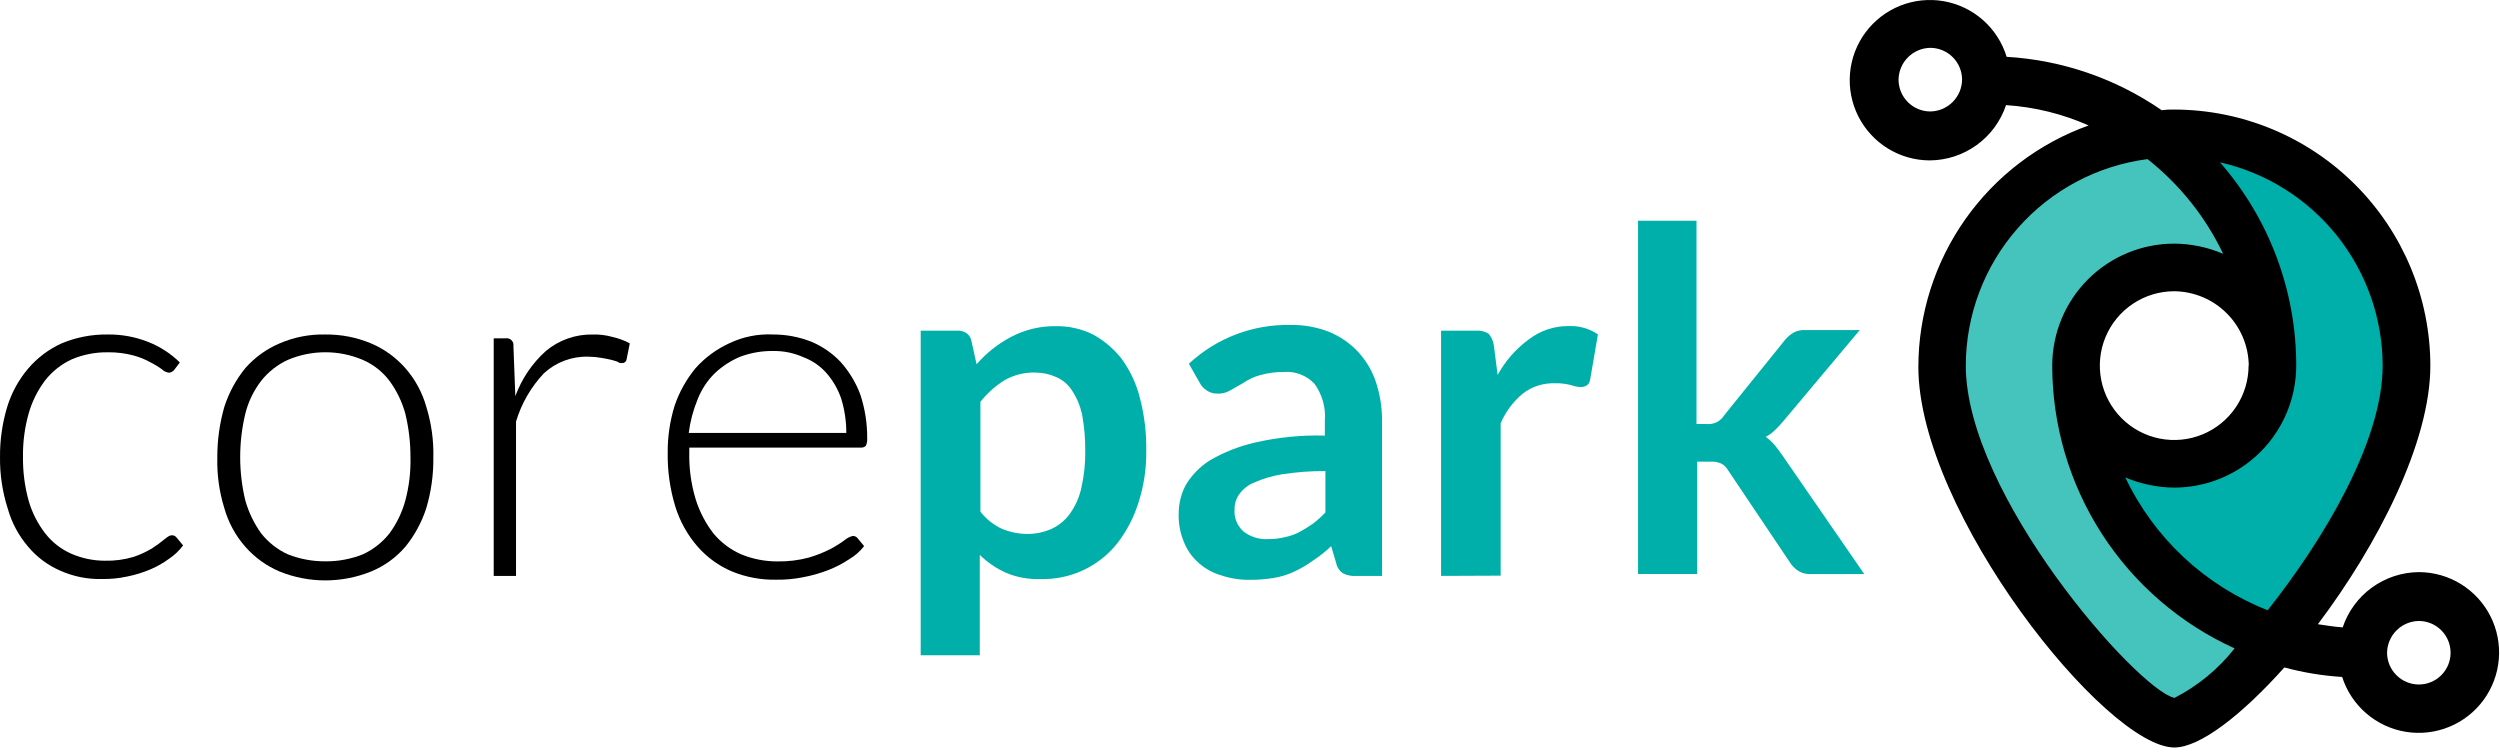 <svg width="248" height="75" viewBox="0 0 248 75" fill="none" xmlns="http://www.w3.org/2000/svg">
<path d="M17.27 36.71C17.201 36.788 17.117 36.852 17.024 36.9C16.93 36.957 16.819 36.98 16.71 36.964C16.473 36.926 16.253 36.816 16.08 36.649C15.724 36.385 15.344 36.152 14.946 35.955C14.411 35.654 13.839 35.42 13.245 35.262C12.422 35.044 11.574 34.938 10.724 34.947C9.492 34.927 8.269 35.163 7.133 35.641C6.099 36.116 5.193 36.829 4.487 37.721C3.744 38.704 3.188 39.815 2.849 40.999C2.454 42.393 2.262 43.837 2.281 45.286C2.259 46.776 2.45 48.262 2.849 49.698C3.188 50.863 3.744 51.953 4.487 52.912C5.169 53.788 6.057 54.481 7.072 54.929C8.125 55.388 9.262 55.624 10.411 55.623C11.371 55.647 12.328 55.519 13.247 55.244C13.91 55.025 14.545 54.729 15.138 54.361C15.556 54.092 15.956 53.797 16.336 53.478C16.651 53.232 16.84 53.099 17.029 53.099C17.128 53.094 17.225 53.113 17.314 53.156C17.402 53.199 17.478 53.264 17.534 53.345L18.163 54.103C17.781 54.621 17.312 55.068 16.776 55.426C16.19 55.857 15.556 56.217 14.885 56.498C14.153 56.804 13.393 57.036 12.615 57.192C11.787 57.37 10.941 57.453 10.094 57.438C8.685 57.471 7.285 57.192 5.997 56.619C4.752 56.084 3.651 55.264 2.783 54.223C1.842 53.125 1.153 51.834 0.766 50.441C0.239 48.794 -0.019 47.074 0.001 45.345C-0.012 43.68 0.222 42.023 0.695 40.426C1.118 39.016 1.826 37.708 2.775 36.583C3.689 35.506 4.829 34.645 6.115 34.062C7.552 33.462 9.096 33.163 10.652 33.181C12.055 33.159 13.448 33.416 14.75 33.939C15.903 34.4 16.953 35.085 17.839 35.955L17.27 36.71Z" fill="black"/>
<path d="M32.273 33.182C33.829 33.164 35.373 33.464 36.81 34.065C38.115 34.618 39.278 35.459 40.214 36.524C41.186 37.633 41.897 38.947 42.294 40.368C42.797 42 43.032 43.702 42.988 45.409C43.005 47.095 42.771 48.773 42.294 50.389C41.846 51.789 41.14 53.093 40.214 54.233C39.291 55.312 38.124 56.155 36.81 56.693C33.899 57.87 30.644 57.87 27.733 56.693C26.428 56.139 25.264 55.298 24.329 54.233C23.357 53.124 22.646 51.81 22.248 50.389C21.75 48.778 21.517 47.096 21.557 45.409C21.549 43.705 21.783 42.007 22.251 40.368C22.699 38.968 23.405 37.665 24.331 36.524C25.267 35.459 26.43 34.618 27.735 34.065C29.166 33.446 30.714 33.145 32.273 33.182ZM32.273 55.684C33.545 55.697 34.808 55.462 35.991 54.991C37.025 54.516 37.932 53.803 38.637 52.91C39.36 51.924 39.895 50.813 40.214 49.632C40.586 48.235 40.756 46.791 40.718 45.346C40.721 43.902 40.551 42.463 40.214 41.059C39.895 39.878 39.361 38.767 38.637 37.781C37.949 36.87 37.038 36.154 35.991 35.7C34.815 35.201 33.55 34.944 32.273 34.944C30.995 34.944 29.73 35.201 28.554 35.7C27.52 36.175 26.613 36.888 25.908 37.781C25.16 38.752 24.623 39.868 24.331 41.059C23.659 43.877 23.659 46.814 24.331 49.632C24.663 50.808 25.196 51.917 25.908 52.91C26.613 53.803 27.52 54.516 28.554 54.991C29.738 55.456 31 55.691 32.273 55.684Z" fill="black"/>
<path d="M48.976 57.133V33.56H50.174C50.277 33.545 50.382 33.554 50.48 33.587C50.579 33.62 50.669 33.676 50.742 33.749C50.816 33.823 50.871 33.912 50.904 34.011C50.937 34.11 50.946 34.215 50.931 34.317L51.121 39.298C51.75 37.582 52.788 36.045 54.146 34.822C55.453 33.726 57.114 33.144 58.819 33.184C59.479 33.164 60.139 33.247 60.774 33.43C61.367 33.562 61.939 33.774 62.475 34.059L62.161 35.636C62.153 35.694 62.134 35.75 62.105 35.801C62.075 35.852 62.035 35.896 61.989 35.931C61.941 35.967 61.888 35.992 61.831 36.006C61.774 36.021 61.715 36.023 61.657 36.014C61.587 36.023 61.517 36.017 61.45 35.995C61.384 35.972 61.323 35.935 61.273 35.886C61.084 35.823 60.894 35.761 60.643 35.697C60.392 35.633 60.075 35.572 59.699 35.508C59.262 35.429 58.82 35.387 58.376 35.382C56.748 35.333 55.165 35.921 53.964 37.02C52.678 38.381 51.728 40.023 51.19 41.816V57.133H48.976Z" fill="black"/>
<path d="M76.707 33.181C77.979 33.18 79.24 33.415 80.426 33.875C81.541 34.331 82.546 35.019 83.377 35.892C84.222 36.833 84.885 37.922 85.332 39.106C85.807 40.528 86.041 42.019 86.026 43.518C86.041 43.756 85.998 43.994 85.9 44.211C85.836 44.279 85.757 44.331 85.67 44.364C85.583 44.397 85.489 44.409 85.396 44.401H68.378V44.841C68.338 46.422 68.551 47.999 69.007 49.514C69.389 50.744 69.987 51.897 70.773 52.917C71.522 53.818 72.472 54.531 73.547 54.998C74.688 55.463 75.909 55.699 77.14 55.691C78.183 55.71 79.222 55.582 80.229 55.313C80.994 55.09 81.735 54.795 82.442 54.43C82.927 54.171 83.39 53.876 83.83 53.547C84.051 53.367 84.31 53.237 84.587 53.168C84.685 53.163 84.783 53.182 84.871 53.225C84.96 53.268 85.035 53.333 85.091 53.414L85.721 54.172C85.307 54.707 84.794 55.156 84.208 55.495C83.556 55.927 82.858 56.286 82.128 56.567C81.331 56.873 80.508 57.105 79.668 57.261C78.797 57.436 77.91 57.518 77.022 57.507C75.511 57.539 74.009 57.26 72.61 56.688C71.305 56.134 70.142 55.293 69.207 54.228C68.2 53.073 67.447 51.72 66.993 50.256C66.464 48.521 66.208 46.714 66.236 44.9C66.225 43.316 66.459 41.74 66.929 40.227C67.392 38.872 68.097 37.612 69.01 36.509C69.943 35.47 71.08 34.633 72.35 34.05C73.708 33.404 75.205 33.105 76.707 33.181ZM76.707 34.819C75.589 34.802 74.477 34.994 73.429 35.387C72.496 35.775 71.641 36.33 70.908 37.025C70.165 37.757 69.585 38.638 69.207 39.61C68.764 40.679 68.467 41.802 68.324 42.95H83.953C83.958 41.796 83.788 40.648 83.448 39.546C83.133 38.62 82.641 37.764 82 37.025C81.384 36.321 80.605 35.779 79.73 35.449C78.781 35.018 77.749 34.803 76.707 34.819Z" fill="black"/>
<path d="M91.333 65.069V32.8H94.926C95.259 32.776 95.591 32.862 95.871 33.046C96.005 33.142 96.119 33.263 96.206 33.404C96.293 33.545 96.35 33.702 96.375 33.865L96.879 36.135C97.835 35.029 98.99 34.112 100.282 33.43C101.66 32.699 103.2 32.33 104.758 32.357C106.025 32.336 107.279 32.617 108.415 33.176C109.512 33.776 110.477 34.59 111.251 35.572C112.107 36.744 112.728 38.071 113.078 39.48C113.531 41.207 113.743 42.989 113.708 44.775C113.727 46.485 113.471 48.187 112.95 49.816C112.502 51.273 111.797 52.639 110.87 53.849C109.967 55.001 108.807 55.925 107.483 56.549C106.16 57.173 104.709 57.479 103.246 57.442C102.058 57.489 100.874 57.274 99.778 56.813C98.82 56.38 97.945 55.783 97.194 55.047V65.005H91.333V65.069ZM102.742 36.956C101.662 36.921 100.594 37.183 99.653 37.714C98.738 38.286 97.928 39.011 97.257 39.856V50.761C97.826 51.49 98.56 52.074 99.4 52.462C100.199 52.792 101.055 52.964 101.92 52.967C102.746 52.971 103.562 52.799 104.316 52.462C105.046 52.125 105.676 51.604 106.143 50.95C106.693 50.175 107.079 49.295 107.277 48.365C107.548 47.165 107.675 45.938 107.656 44.708C107.668 43.503 107.562 42.3 107.341 41.115C107.156 40.261 106.814 39.448 106.332 38.72C105.951 38.131 105.402 37.67 104.756 37.397C104.122 37.113 103.436 36.965 102.742 36.961V36.956Z" fill="#00AFAA"/>
<path d="M137.219 57.133H134.573C134.118 57.168 133.661 57.083 133.249 56.887C133.071 56.775 132.918 56.628 132.799 56.454C132.679 56.281 132.597 56.085 132.556 55.879L132.052 54.177C131.49 54.717 130.878 55.202 130.224 55.625C129.652 56.042 129.04 56.402 128.397 56.698C127.758 57.002 127.079 57.213 126.381 57.327C125.589 57.46 124.788 57.524 123.985 57.517C123.022 57.534 122.062 57.385 121.15 57.076C120.306 56.836 119.529 56.404 118.88 55.815C118.238 55.246 117.742 54.533 117.431 53.734C117.054 52.816 116.882 51.826 116.927 50.834C116.941 49.891 117.179 48.964 117.62 48.129C118.213 47.132 119.034 46.289 120.016 45.67C121.409 44.856 122.918 44.26 124.492 43.904C126.764 43.378 129.094 43.145 131.425 43.211V41.752C131.532 40.453 131.175 39.158 130.416 38.098C130.036 37.682 129.566 37.358 129.042 37.151C128.518 36.944 127.953 36.858 127.391 36.9C126.582 36.89 125.775 36.996 124.996 37.215C124.413 37.378 123.86 37.633 123.358 37.972L122.035 38.73C121.636 38.966 121.175 39.076 120.712 39.045C120.351 39.046 119.999 38.936 119.703 38.73C119.41 38.542 119.171 38.281 119.01 37.972L117.938 36.081C120.686 33.521 124.33 32.141 128.085 32.237C129.379 32.218 130.664 32.454 131.867 32.931C132.941 33.373 133.908 34.04 134.703 34.886C135.492 35.734 136.094 36.74 136.469 37.837C136.882 39.055 137.095 40.333 137.098 41.62V57.113L137.219 57.133ZM125.81 53.478C126.362 53.485 126.912 53.421 127.448 53.289C127.951 53.187 128.439 53.018 128.896 52.785C129.351 52.535 129.793 52.261 130.22 51.966C130.671 51.623 131.093 51.244 131.481 50.832V46.732C130.046 46.721 128.613 46.827 127.195 47.047C126.239 47.2 125.306 47.475 124.42 47.866C123.808 48.106 123.281 48.523 122.908 49.064C122.613 49.488 122.459 49.995 122.468 50.512C122.433 50.925 122.495 51.339 122.648 51.723C122.802 52.107 123.042 52.45 123.351 52.726C124.054 53.263 124.927 53.531 125.81 53.478Z" fill="#00AFAA"/>
<path d="M142.954 57.13V32.8H146.422C146.865 32.764 147.309 32.874 147.683 33.115C147.949 33.441 148.123 33.833 148.188 34.248L148.566 37.2C149.322 35.809 150.377 34.603 151.655 33.67C152.775 32.808 154.15 32.342 155.563 32.347C156.609 32.294 157.645 32.581 158.514 33.166L157.757 37.578C157.693 37.893 157.631 38.083 157.442 38.208C157.257 38.336 157.037 38.402 156.812 38.397C156.49 38.384 156.171 38.32 155.868 38.208C155.334 38.068 154.782 38.004 154.23 38.019C153.096 37.985 151.984 38.341 151.08 39.027C150.12 39.823 149.362 40.834 148.866 41.978V57.105L142.954 57.13Z" fill="#00AFAA"/>
<path d="M168.293 21.898V42.064H169.365C169.687 42.089 170.009 42.026 170.297 41.882C170.586 41.737 170.83 41.517 171.003 41.245L177.053 33.745C177.3 33.442 177.599 33.185 177.936 32.987C178.305 32.796 178.719 32.711 179.133 32.741H184.49L176.925 41.755C176.668 42.063 176.395 42.358 176.106 42.637C175.83 42.918 175.512 43.152 175.162 43.331C175.485 43.57 175.781 43.845 176.044 44.15C176.29 44.465 176.549 44.779 176.802 45.158L184.932 56.946H179.638C179.244 56.969 178.852 56.884 178.504 56.7C178.151 56.497 177.85 56.217 177.621 55.881L171.443 46.678C171.282 46.386 171.042 46.145 170.75 45.985C170.412 45.837 170.045 45.773 169.677 45.795H168.354V56.943H162.494V21.898H168.293Z" fill="#00AFAA"/>
<path d="M213.736 13.327C217.346 15.965 220.284 19.417 222.31 23.404C224.336 27.39 225.393 31.798 225.395 36.27C225.355 33.706 224.307 31.26 222.48 29.461C220.652 27.662 218.19 26.654 215.626 26.654C213.061 26.654 210.599 27.662 208.772 29.461C206.944 31.26 205.897 33.706 205.856 36.27C205.86 42.301 207.779 48.176 211.336 53.047C214.893 57.918 219.905 61.534 225.649 63.374C221.49 68.293 217.518 71.694 215.627 71.694C210.836 71.694 192.558 50.264 192.558 36.334C192.6 30.554 194.792 24.996 198.707 20.743C202.621 16.49 207.979 13.847 213.736 13.327Z" fill="#45C4BE"/>
<path d="M215.691 13.263C221.808 13.267 227.674 15.698 231.999 20.023C236.325 24.349 238.756 30.215 238.759 36.332C238.759 44.716 232.077 55.871 225.774 63.436C220.026 61.603 215.009 57.989 211.452 53.117C207.894 48.244 205.979 42.365 205.984 36.332C206.025 38.896 207.072 41.341 208.9 43.14C210.727 44.939 213.189 45.948 215.754 45.948C218.318 45.948 220.78 44.939 222.608 43.14C224.435 41.341 225.483 38.896 225.523 36.332C225.528 31.859 224.474 27.448 222.447 23.461C220.421 19.473 217.479 16.022 213.864 13.389C214.466 13.28 215.079 13.238 215.691 13.263Z" fill="#00AFAA"/>
<path d="M239.959 56.754C238.284 56.765 236.654 57.299 235.297 58.283C233.941 59.266 232.926 60.649 232.394 62.238C231.575 62.174 230.756 62.049 229.935 61.923C235.86 54.053 241.091 43.896 241.091 36.27C241.079 29.539 238.4 23.086 233.642 18.325C228.883 13.564 222.432 10.883 215.7 10.868C215.279 10.856 214.857 10.877 214.439 10.932C209.892 7.794 204.573 5.962 199.058 5.637C198.629 4.228 197.817 2.966 196.713 1.991C195.608 1.016 194.255 0.367 192.804 0.116C191.353 -0.135 189.86 0.022 188.492 0.569C187.125 1.116 185.936 2.032 185.059 3.215C184.181 4.398 183.649 5.801 183.522 7.269C183.394 8.736 183.677 10.21 184.338 11.526C184.999 12.842 186.012 13.949 187.265 14.724C188.518 15.498 189.961 15.909 191.434 15.912C193.11 15.901 194.74 15.366 196.096 14.383C197.453 13.399 198.468 12.017 198.999 10.428C201.828 10.612 204.602 11.295 207.194 12.444C202.255 14.212 197.983 17.462 194.959 21.748C191.936 26.035 190.309 31.15 190.301 36.395C190.301 50.765 208.896 74.151 215.703 74.151C218.224 74.151 222.385 70.937 226.608 66.21C228.482 66.718 230.404 67.034 232.343 67.154C232.79 68.555 233.617 69.805 234.731 70.765C235.845 71.726 237.203 72.359 238.654 72.596C240.106 72.833 241.595 72.663 242.956 72.106C244.318 71.549 245.498 70.627 246.368 69.441C247.237 68.254 247.762 66.851 247.883 65.385C248.005 63.919 247.718 62.448 247.056 61.135C246.393 59.822 245.38 58.718 244.129 57.944C242.878 57.171 241.437 56.759 239.967 56.754H239.959ZM191.488 11.057C190.652 11.055 189.85 10.721 189.259 10.129C188.668 9.536 188.336 8.734 188.336 7.897C188.348 7.065 188.683 6.271 189.272 5.683C189.86 5.094 190.654 4.759 191.486 4.746C192.321 4.748 193.122 5.081 193.712 5.671C194.303 6.262 194.636 7.062 194.639 7.897C194.629 8.73 194.295 9.527 193.706 10.117C193.118 10.708 192.322 11.045 191.488 11.057ZM236.359 36.27C236.359 43.771 230.496 53.539 224.95 60.536C218.742 58.096 213.694 53.386 210.831 47.362C212.366 48.015 214.015 48.358 215.683 48.37C218.893 48.369 221.971 47.094 224.24 44.825C226.51 42.555 227.785 39.477 227.786 36.268C227.792 28.851 225.104 21.684 220.221 16.101C224.796 17.14 228.884 19.701 231.815 23.365C234.747 27.028 236.348 31.578 236.359 36.27ZM223.059 36.27C223.059 37.729 222.626 39.156 221.815 40.369C221.005 41.582 219.852 42.528 218.504 43.086C217.156 43.645 215.673 43.791 214.241 43.506C212.81 43.222 211.496 42.519 210.464 41.487C209.432 40.455 208.729 39.141 208.445 37.709C208.16 36.278 208.306 34.795 208.864 33.447C209.423 32.099 210.368 30.946 211.582 30.136C212.795 29.325 214.222 28.892 215.681 28.892C217.634 28.91 219.502 29.692 220.885 31.072C222.268 32.451 223.055 34.317 223.078 36.27H223.059ZM215.681 69.225C211.962 68.342 195.008 49.059 195.008 36.27C195.015 31.249 196.848 26.403 200.165 22.633C203.481 18.864 208.055 16.43 213.035 15.784C216.221 18.299 218.787 21.512 220.535 25.176C219.001 24.523 217.351 24.18 215.683 24.168C212.474 24.168 209.396 25.444 207.126 27.713C204.857 29.983 203.582 33.06 203.581 36.27C203.585 42.189 205.294 47.981 208.502 52.955C211.71 57.928 216.282 61.874 221.672 64.319C220.059 66.369 218.022 68.046 215.7 69.235L215.681 69.225ZM239.947 67.902C239.112 67.899 238.312 67.567 237.722 66.976C237.132 66.386 236.799 65.586 236.797 64.751C236.809 63.92 237.144 63.125 237.733 62.537C238.321 61.949 239.115 61.613 239.947 61.601C240.783 61.601 241.584 61.933 242.175 62.524C242.767 63.115 243.099 63.917 243.099 64.753C243.099 65.589 242.767 66.39 242.175 66.981C241.584 67.572 240.783 67.902 239.947 67.902Z" fill="black"/>
</svg>
